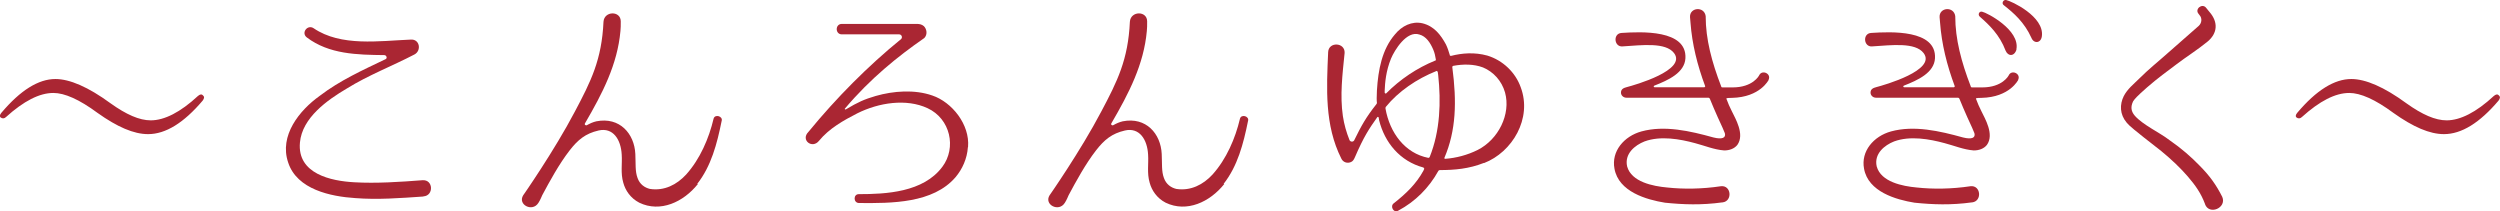<?xml version="1.0" encoding="UTF-8"?><svg id="_レイヤー_2" xmlns="http://www.w3.org/2000/svg" viewBox="0 0 157.87 13.34"><defs><style>.cls-1{fill:#aa2633;stroke-width:0px;}</style></defs><g id="LP"><g id="_商品販売枠"><path class="cls-1" d="m12.81,6.34c-1.2,1.42-2.35,2.13-3.46,2.13-.9,0-1.94-.45-3.19-1.34-1.15-.85-2.08-1.26-2.79-1.26-.88,0-1.87.51-2.99,1.52-.11.11-.24.11-.35.02-.06-.06-.05-.16.06-.29,1.2-1.42,2.34-2.13,3.41-2.13.9,0,2.07.5,3.49,1.54.98.7,1.81,1.07,2.53,1.07.86,0,1.87-.51,2.98-1.54.13-.11.24-.13.32-.03.1.08.08.19-.02.32Z"/><path class="cls-1" d="m26.73,12.41c-1.46.1-2.87.21-4.29.1-1.55-.1-3.68-.54-4.24-2.24-.59-1.71.72-3.31,1.98-4.21,1.28-.98,2.72-1.63,4.16-2.32.13-.05.08-.24-.06-.26-1.73-.02-3.5-.05-4.91-1.12-.37-.29.05-.83.43-.58,1.73,1.18,4.16.8,6.13.72.58-.05.7.7.24.94-1.42.74-2.9,1.3-4.27,2.15-1.22.72-2.82,1.84-2.96,3.41-.18,1.98,1.97,2.43,3.43,2.51,1.39.08,2.88-.02,4.31-.13.69-.05.72.98.06,1.02Z"/><path class="cls-1" d="m44.07,11.62c-.91,1.14-2.37,1.82-3.7,1.18-.56-.29-.88-.78-1.01-1.26-.18-.61-.06-1.2-.1-1.78-.05-.94-.54-1.73-1.46-1.52-.83.19-1.31.59-1.83,1.26-.66.85-1.26,1.95-1.73,2.83,0,0-.13.32-.24.48-.38.61-1.33.11-.96-.48-.03.05,1.97-2.82,3.26-5.28,1.02-1.92,1.7-3.28,1.81-5.68.05-.69,1.09-.7,1.09-.02,0,.27,0,.42-.02.61-.19,2.1-1.12,3.91-2.24,5.83-.05.08.05.16.13.11.18-.1.37-.19.59-.24,1.47-.29,2.4.78,2.46,2.06.03.61-.02,1.1.14,1.52.14.4.45.61.78.69.91.14,1.7-.27,2.29-.91.88-.98,1.44-2.29,1.73-3.52.08-.32.61-.16.51.14-.29,1.44-.66,2.85-1.54,3.97Z"/><path class="cls-1" d="m61.12,9.3c-.05.72-.35,1.38-.78,1.89-1.42,1.65-4.02,1.65-6.11,1.63-.35-.02-.35-.56,0-.56,1.71,0,4.08-.11,5.28-1.73.9-1.2.51-3.03-.94-3.7-1.34-.62-3.07-.35-4.42.32-.88.45-1.79.96-2.43,1.74-.43.54-1.18-.05-.67-.56,1.76-2.15,3.78-4.18,5.86-5.87.1-.11.02-.29-.13-.29h-3.62c-.43,0-.43-.66,0-.66h4.72c.16,0,.32.02.46.14.19.19.24.53.03.75-1.7,1.18-3.41,2.56-5.01,4.45-.05.03.02.08.05.06.77-.46,1.17-.64,1.89-.85,1.12-.32,2.45-.42,3.57-.03,1.25.42,2.38,1.84,2.26,3.25Z"/><path class="cls-1" d="m77.31,11.62c-.91,1.14-2.37,1.82-3.7,1.18-.56-.29-.88-.78-1.01-1.26-.18-.61-.06-1.2-.1-1.78-.05-.94-.54-1.73-1.46-1.52-.83.19-1.31.59-1.83,1.26-.66.85-1.26,1.95-1.73,2.83,0,0-.13.32-.24.48-.38.61-1.33.11-.96-.48-.03.05,1.97-2.82,3.26-5.28,1.02-1.92,1.7-3.28,1.81-5.68.05-.69,1.09-.7,1.09-.02,0,.27,0,.42-.02.61-.19,2.1-1.12,3.91-2.24,5.83-.05.08.05.16.13.11.18-.1.37-.19.59-.24,1.47-.29,2.4.78,2.46,2.06.03.61-.02,1.1.14,1.52.14.4.45.61.78.69.91.14,1.7-.27,2.29-.91.88-.98,1.44-2.29,1.73-3.52.08-.32.61-.16.51.14-.29,1.44-.66,2.85-1.54,3.97Z"/><path class="cls-1" d="m93.7,10.29c-.94.37-1.84.45-2.77.45-.05,0-.08.02-.1.05-.59,1.07-1.46,1.94-2.53,2.51-.29.18-.54-.27-.29-.46.78-.61,1.42-1.23,1.87-2.05l.06-.13s-.02-.06-.05-.08c-1.49-.4-2.45-1.58-2.8-2.98l-.03-.19s-.06-.05-.08-.02c-.53.75-.85,1.22-1.42,2.54-.06.13-.11.24-.24.3-.24.11-.51.02-.62-.22-1.06-2.11-.93-4.42-.83-6.72.03-.67,1.07-.62,1.04.05-.14,1.38-.3,2.69-.11,3.99.08.53.22,1.02.42,1.52.05.11.22.13.29.02.46-.94.75-1.46,1.39-2.27.03-.03.05-.06.05-.11-.02-.11-.02-.38,0-.78.08-1.3.32-2.59,1.14-3.54.43-.53,1.07-.85,1.73-.7.75.18,1.17.75,1.49,1.34.1.21.18.45.24.66,0,.05.03.06.08.06.7-.18,1.49-.24,2.29-.02.99.3,1.78,1.07,2.11,2,.74,1.97-.53,4.1-2.32,4.79Zm-6.26-4.43s.05.06.08.05c.9-.91,1.97-1.62,3.1-2.08.05,0,.06-.05.05-.08-.03-.21-.08-.42-.16-.61-.19-.45-.46-.85-.88-.96-.8-.27-1.57.99-1.79,1.52-.32.78-.38,1.52-.4,2.02v.14Zm3.34-1.33s-.03-.06-.06-.05c-1.26.5-2.42,1.3-3.2,2.26-.03.03-.03.08-.03.11.27,1.54,1.23,2.83,2.71,3.12.03,0,.06-.02.08-.05.67-1.66.72-3.51.54-5.17l-.03-.22Zm2.87-.27c-.58-.22-1.25-.22-1.89-.1-.03.02-.06.05-.05.08.29,2.19.24,4-.5,5.73-.02.03.02.06.05.06.69-.05,1.41-.24,2.05-.56,1.31-.66,2.11-2.26,1.73-3.63-.21-.74-.74-1.31-1.39-1.58Z"/><path class="cls-1" d="m111.69,5.04s-.53,1.1-2.32,1.14c-.35,0-.37.03-.35.06.1.27.21.53.34.78.22.46.83,1.46.35,2.13-.19.24-.5.35-.83.35-.64-.05-1.23-.3-1.84-.46-.96-.26-2.18-.48-3.19-.11-.61.24-1.28.78-1.1,1.58.27.98,1.63,1.25,2.53,1.33,1.01.11,2.19.1,3.39-.08.66-.08.75.94.11,1.02h-.02c-1.31.18-2.46.14-3.62.02-1.17-.19-2.93-.69-3.19-2.15-.21-1.1.61-2.05,1.7-2.35,1.46-.4,3.07-.03,4.55.38.56.14.8.02.72-.27-.03-.08-.21-.51-.45-1.01-.18-.4-.34-.78-.5-1.17-.02-.03-.05-.06-.08-.06h-5.19c-.18,0-.34-.14-.34-.32,0-.24.19-.3.37-.35.5-.13,3.81-1.07,2.98-2.15-.53-.69-2-.5-3.25-.42-.54.05-.62-.82-.06-.85,1.23-.08,4.13-.22,4.03,1.6-.05.91-1.07,1.38-1.97,1.73-.06.03-.03.1.02.1h3.15s.05-.03.05-.06c-.5-1.34-.83-2.67-.93-4.02,0,0-.02-.22-.03-.35-.03-.62.9-.7.99-.06v.02c0,1.42.38,2.87.98,4.42,0,.05.05.06.08.06h.64c1.28,0,1.67-.74,1.68-.77.18-.37.78-.1.59.29Z"/><path class="cls-1" d="m127.45,5.04s-.53,1.1-2.32,1.14c-.35,0-.37.03-.35.06.1.27.21.53.34.78.22.46.83,1.46.35,2.13-.19.24-.5.35-.83.35-.64-.05-1.23-.3-1.84-.46-.96-.26-2.18-.48-3.19-.11-.61.24-1.28.78-1.1,1.58.27.98,1.63,1.25,2.53,1.33,1.01.11,2.19.1,3.39-.08.66-.08.75.94.11,1.02h-.02c-1.31.18-2.46.14-3.62.02-1.17-.19-2.93-.69-3.19-2.15-.21-1.1.61-2.05,1.7-2.35,1.46-.4,3.07-.03,4.55.38.56.14.8.02.72-.27-.03-.08-.21-.51-.45-1.01-.18-.4-.34-.78-.5-1.17-.02-.03-.05-.06-.08-.06h-5.19c-.18,0-.34-.14-.34-.32,0-.24.19-.3.37-.35.5-.13,3.81-1.07,2.98-2.15-.53-.69-2-.5-3.25-.42-.54.05-.62-.82-.06-.85,1.23-.08,4.13-.22,4.03,1.6-.05.91-1.07,1.38-1.97,1.73-.06.03-.03.1.02.1h3.15s.05-.03.05-.06c-.5-1.34-.83-2.67-.93-4.02,0,0-.02-.22-.03-.35-.03-.62.9-.7.99-.06v.02c0,1.42.38,2.87.98,4.42,0,.05.05.06.08.06h.64c1.28,0,1.67-.74,1.68-.77.18-.37.78-.1.59.29Zm-.11-1.92c-.13.45-.53.46-.69.08-.38-1.01-1.04-1.63-1.62-2.14-.16-.13-.05-.37.14-.32.3.06,2.4,1.15,2.16,2.38Zm1.6-.83c-.06.45-.51.48-.66.1-.45-.99-1.12-1.57-1.73-2.05-.18-.11-.06-.37.13-.34.32.06,2.43,1.04,2.26,2.29Z"/><path class="cls-1" d="m139.25,12.9c-.27-.72-.62-1.2-1.1-1.76-.43-.5-1.01-1.06-1.67-1.6-1.81-1.41-2-1.58-2.18-1.79-.45-.53-.45-1.15-.19-1.68.24-.46.62-.75.96-1.09.62-.62,1.23-1.1,1.81-1.62l1.97-1.73c.19-.18.22-.48.05-.67l-.06-.08c-.27-.3.21-.69.46-.4l.22.27c.58.66.5,1.36-.11,1.87-.66.54-1.34.96-1.97,1.44-.56.42-1.22.9-1.86,1.46-.67.59-.77.72-.88.88-.16.34-.14.62.11.91.51.58,1.57,1.06,2.19,1.54.74.51,1.38,1.07,1.89,1.6.67.67,1.07,1.25,1.44,1.98.3.7-.83,1.18-1.09.46Z"/><path class="cls-1" d="m157.79,6.34c-1.2,1.42-2.35,2.13-3.46,2.13-.9,0-1.94-.45-3.19-1.34-1.15-.85-2.08-1.26-2.79-1.26-.88,0-1.87.51-2.99,1.52-.11.11-.24.11-.35.02-.06-.06-.05-.16.06-.29,1.2-1.42,2.34-2.13,3.41-2.13.9,0,2.07.5,3.49,1.54.98.7,1.81,1.07,2.53,1.07.86,0,1.87-.51,2.98-1.54.13-.11.24-.13.32-.03.1.08.08.19-.02.32Z"/></g></g></svg>